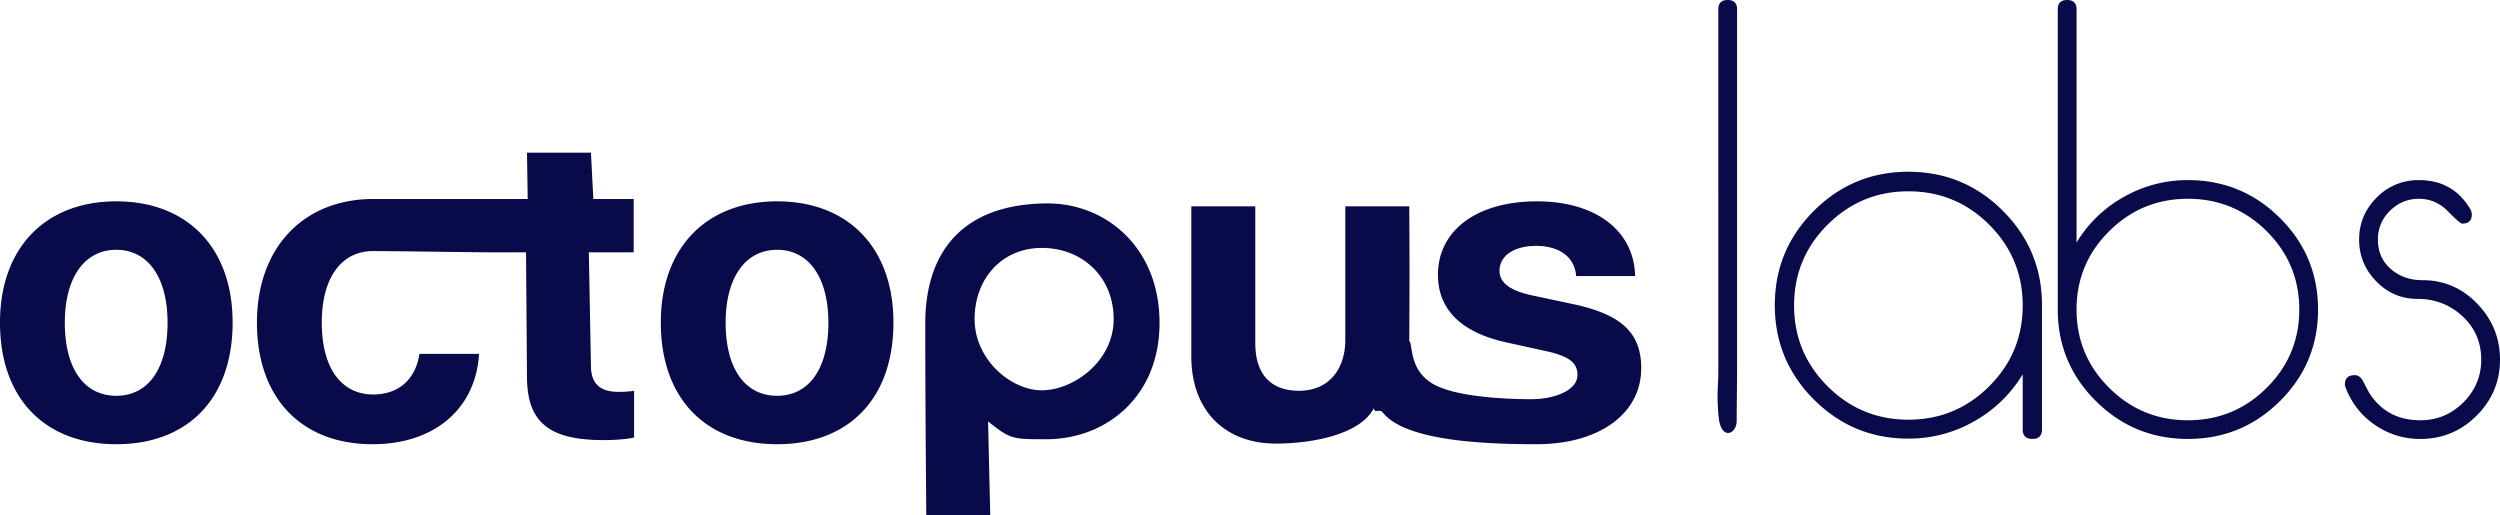 <svg xmlns="http://www.w3.org/2000/svg" width="131" height="27"><path d="M6.094 23.277C2.376 23.277 0 20.91 0 16.902c0-3.95 2.41-6.352 6.094-6.352 3.685 0 6.095 2.39 6.095 6.352 0 4.019-2.376 6.375-6.095 6.375zm0-2.538c1.642 0 2.686-1.378 2.686-3.825 0-2.425-1.056-3.825-2.686-3.825s-2.697 1.4-2.697 3.825c0 2.447 1.045 3.825 2.697 3.825zM25.92 10.426v2.797c-1.176 0-4.996-.066-6.373-.066-1.653 0-2.686 1.389-2.686 3.745 0 2.402 1.033 3.768 2.697 3.768 1.343 0 2.215-.796 2.422-2.128h3.122c-.172 2.88-2.341 4.735-5.578 4.735-3.707 0-6.06-2.39-6.06-6.375 0-3.916 2.425-6.476 6.109-6.476h6.347zM27.614 8h3.352l.124 2.426h2.115v2.797h-2.35l.11 5.933c0 .934.46 1.378 1.447 1.378.298 0 .608-.023.815-.057v2.448c-.344.08-.918.136-1.596.136-2.892 0-4.017-.956-4.017-3.335l-.05-6.503h-1.645v-2.797h1.733L27.614 8zm13.108 15.277c-3.72 0-6.095-2.367-6.095-6.375 0-3.95 2.41-6.352 6.095-6.352 3.684 0 6.094 2.39 6.094 6.352 0 4.019-2.376 6.375-6.094 6.375zm0-2.538c1.64 0 2.685-1.378 2.685-3.825 0-2.425-1.056-3.825-2.685-3.825-1.63 0-2.698 1.4-2.698 3.825 0 2.447 1.045 3.825 2.698 3.825zm14.108-10.08c3.122-.029 5.93 2.316 5.93 6.255 0 3.927-2.854 6.102-5.93 6.102-1.79 0-1.88 0-3.055-.933L51.889 27h-3.351c-.036-3.9-.054-7.248-.054-10.046 0-3.73 1.929-6.255 6.346-6.295zm-.235 9.792c1.646 0 3.761-1.51 3.761-3.73 0-2.209-1.645-3.73-3.76-3.73-2.116 0-3.527 1.631-3.527 3.73 0 2.098 1.88 3.73 3.526 3.73zm19.25-9.64c.017 2.386.017 4.744 0 7.075.025 1.866-1.15 2.099-1.856 3.498-.705 1.398-3.274 1.86-5.134 1.86-2.662 0-4.43-1.72-4.43-4.566v-7.866h3.352v7.172c0 1.628.814 2.493 2.295 2.493 1.492 0 2.422-1.059 2.422-2.675v-6.99h3.351zm1.504 3.587c0-2.323 2.032-3.848 5.188-3.848 3.087 0 5.096 1.548 5.142 3.916H82.59c-.069-.979-.86-1.582-2.1-1.582-1.16 0-1.917.523-1.917 1.309 0 .603.528 1.013 1.607 1.264l2.353.5C85 16.504 86 17.472 86 19.293c0 2.402-2.227 3.984-5.475 3.984-2.857 0-6.9-.187-8.065-1.66-.174-.22-.447.075-.47-.233 1.201-2.44 1.828-3.606 1.88-3.498.163.342.012 1.664 1.41 2.332 1.421.678 4.394.7 4.936.7 1.274 0 2.444-.475 2.444-1.272 0-.615-.413-.956-1.515-1.218l-2.272-.501c-2.33-.524-3.524-1.73-3.524-3.53zm14.705 7.424c-.112-1.286-.015-1.46-.015-2.457V.489c0-.326.164-.489.492-.489.328 0 .492.163.492.49v18.875c0 .727-.021 1.986-.021 2.693 0 .706-.835 1.05-.948-.236zm31.412-5.603c0 1.873-.665 3.472-1.996 4.796-1.332 1.323-2.94 1.985-4.823 1.985-1.885 0-3.492-.662-4.823-1.985-1.332-1.324-1.997-2.923-1.997-4.796V.489c0-.326.164-.489.492-.489.328 0 .492.163.492.49v12.22a6.696 6.696 0 0 1 2.489-2.398 6.742 6.742 0 0 1 3.347-.874c1.884 0 3.491.661 4.823 1.985 1.33 1.324 1.996 2.922 1.996 4.796zm-.984 0c0-1.603-.57-2.971-1.708-4.104-1.14-1.132-2.515-1.699-4.127-1.699-1.613 0-2.988.567-4.127 1.7-1.14 1.132-1.709 2.5-1.709 4.103 0 1.603.57 2.971 1.709 4.103 1.139 1.133 2.514 1.7 4.127 1.7 1.612 0 2.988-.567 4.127-1.7 1.139-1.132 1.708-2.5 1.708-4.103zM131 18.847c0 1.138-.408 2.114-1.223 2.93-.816.815-1.8 1.223-2.953 1.223a4.103 4.103 0 0 1-2.377-.734 4.075 4.075 0 0 1-1.532-1.95.399.399 0 0 1-.042-.182c0-.317.173-.476.52-.476.178 0 .323.108.436.322.065.13.173.336.323.615.61.95 1.5 1.426 2.672 1.426.88 0 1.633-.312 2.257-.937.623-.624.935-1.37.935-2.237 0-.913-.328-1.673-.985-2.279-.656-.605-1.443-.908-2.362-.908-.844 0-1.563-.308-2.158-.923-.596-.615-.893-1.342-.893-2.181 0-.858.307-1.592.92-2.203a3.028 3.028 0 0 1 2.215-.915c1.2 0 2.1.512 2.7 1.538.047.093.07.181.07.265 0 .317-.168.476-.506.476-.075 0-.325-.217-.752-.65-.426-.434-.93-.65-1.512-.65-.59 0-1.096.21-1.518.629a2.051 2.051 0 0 0-.633 1.51c0 .633.225 1.146.675 1.538.45.391 1.003.587 1.66.587 1.124 0 2.083.412 2.875 1.237.792.825 1.188 1.802 1.188 2.93zm-38-2.855c0-1.932.683-3.58 2.05-4.945C96.415 9.682 98.065 9 100 9c1.934 0 3.584.682 4.95 2.047 1.367 1.365 2.05 3.013 2.05 4.945v6.503c0 .337-.168.505-.505.505-.337 0-.505-.168-.505-.505v-2.884a6.887 6.887 0 0 1-2.555 2.472 6.895 6.895 0 0 1-3.435.901c-1.934 0-3.584-.682-4.95-2.047-1.367-1.365-2.05-3.013-2.05-4.945zm1.01.016c0 1.653.585 3.063 1.754 4.231 1.169 1.168 2.581 1.752 4.236 1.752 1.655 0 3.067-.584 4.236-1.752 1.17-1.168 1.754-2.578 1.754-4.231s-.585-3.064-1.754-4.232c-1.169-1.167-2.581-1.751-4.236-1.751-1.655 0-3.067.584-4.236 1.751-1.17 1.168-1.754 2.579-1.754 4.232z" fill="#080A4A"/></svg>